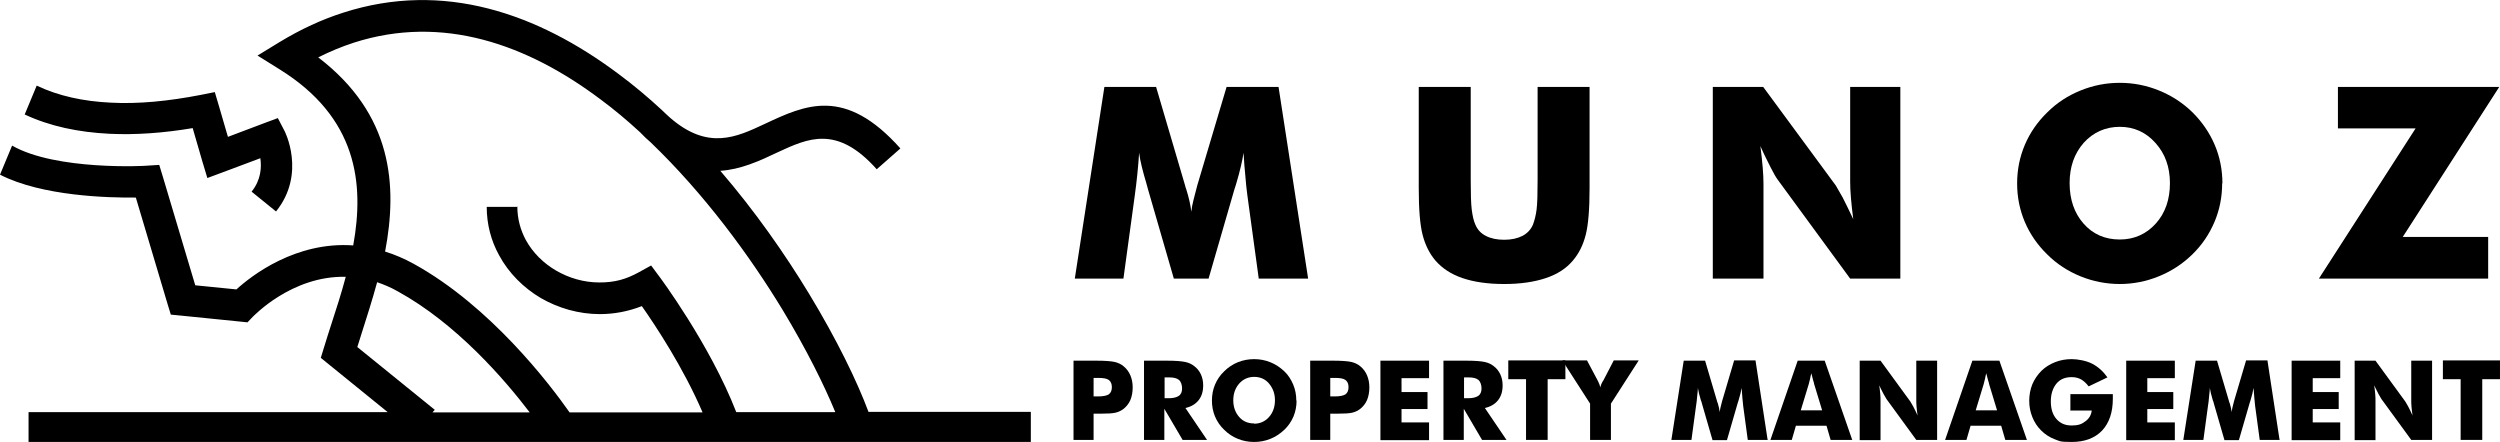 <?xml version="1.0" encoding="UTF-8"?>
<svg id="Layer_1" data-name="Layer 1" xmlns="http://www.w3.org/2000/svg" version="1.1" viewBox="0 0 971.8 171.9">
  <defs>
    <style>
      .cls-1, .cls-2 {
        fill: #000;
        stroke-width: 0px;
      }

      .cls-2 {
        fill-rule: evenodd;
      }
    </style>
  </defs>
  <path class="cls-2" d="M201.1,80.3c0,4.7,1.2,9.1,3.3,13,2.7,4.9,6.8,9,11.8,11.9,5,2.9,10.8,4.6,16.8,4.6s10.3-1.2,15.4-4l4.7-2.6,3.2,4.3c0,0,19.6,26.2,29.9,52.7h38.5c-4.4-10.7-11.3-24.5-20.4-39.6-13.1-21.6-30.7-45.4-51.3-65.2-1.4-1.2-2.8-2.5-4.2-4-5-4.6-10.1-8.9-15.4-12.8-28.5-21.4-61.4-33.1-95.9-22-4.6,1.5-9.2,3.4-13.8,5.7,28.9,22.1,30.9,49.7,26,75.5,3.6,1.1,7.4,2.7,11.2,4.8,29.7,16.4,52.8,46.7,60.5,57.7h51.7c-7.4-17.3-18.4-33.9-23.6-41.3-5.4,2.1-10.9,3.1-16.3,3.1-8.2,0-16.1-2.3-22.9-6.2-6.8-4-12.6-9.8-16.3-16.7-3.1-5.6-4.8-12-4.8-18.8h12.2ZM11.1,160.2h139.6l-22.8-18.5-3.2-2.6,1.2-3.9c1-3.2,1.9-6.2,2.9-9.2,1.9-5.8,3.9-12,5.6-18.4-21.1-.5-36,15.5-36.1,15.5l-2.1,2.2-2.9-.3-22.8-2.3-4.1-.4-1.2-3.9-12.4-41.6c-10.6.1-36.4-.5-52.8-8.9l4.7-11.3c17.1,9.8,52.2,7.9,52.4,7.8l4.8-.3,1.4,4.6,12.6,42.2,16,1.6c5.9-5.4,23.1-18.7,45.4-17.1,4.4-24.2,1.5-49.8-28.7-68.5l-8.5-5.3,8.5-5.2c8.4-5.1,16.7-8.9,24.9-11.5,38.9-12.5,75.5.3,107,23.9,5.8,4.3,11.4,9,16.8,14h0c1,1,2,1.9,3.1,2.9,14.8,12.9,25.9,7.6,36.8,2.5,15.8-7.4,31.2-14.7,52.8,9.5l-9.2,8.1c-15.5-17.4-26.8-12-38.5-6.6-7.1,3.4-14.4,6.7-22.3,7.2,13.5,15.7,25.1,32.3,34.5,47.8,10.8,17.8,18.7,34.1,23.1,45.9h63.1v11.7H11.1v-11.7h0ZM168.2,160.2l.8-.9-30.1-24.4c.5-1.6,1.1-3.4,1.6-5.1,2-6.3,4.2-13.1,6.1-20.1,2.6.9,5.3,2,8.1,3.6,22.7,12.5,41.3,34,51.2,47h-37.7ZM14.3,33.2l-4.7,11.3c9.8,4.6,20.9,6.9,32.9,7.5,10.2.5,21.1-.3,32.4-2.2l3.8,13.1,1.9,6.3,6.2-2.3,14.4-5.4c.5,3.5.3,8.4-3.4,13l9.5,7.7c11.9-14.8,3.3-31.4,3.2-31.5l-2.5-4.8-5.1,1.9-14.3,5.4-3.5-12-1.6-5.4-5.5,1.1c-12.4,2.4-24.2,3.6-35,3-10.6-.5-20.3-2.6-28.7-6.6Z"/>
  <g>
    <path class="cls-1" d="M425.2,171h-7.9v-30.8h8.8c3.4,0,5.9.2,7.2.5s2.6.9,3.5,1.7c1.1.9,2,2.1,2.6,3.5.6,1.4.9,3,.9,4.7s-.3,3.5-.9,4.9c-.6,1.4-1.5,2.5-2.6,3.4-.9.7-1.9,1.2-3.1,1.5s-3.1.4-5.7.4h-2.9v10.2ZM425.2,154.1h1.6c2,0,3.4-.3,4.2-.8.8-.6,1.2-1.5,1.2-2.8s-.4-2.2-1.2-2.8-2.2-.8-4.2-.8h-1.7v7.2Z"/>
    <path class="cls-1" d="M444.7,171v-30.8h8.8c3.4,0,5.8.2,7.2.5,1.4.3,2.5.8,3.5,1.6,1.1.8,2,1.9,2.6,3.2s.9,2.7.9,4.3c0,2.4-.6,4.3-1.8,5.8-1.2,1.5-2.9,2.5-5.1,3l8.4,12.4h-9.5l-7.1-12.1v12.1h-7.9ZM452.6,154.8h1.6c1.8,0,3.1-.3,4-.9s1.3-1.6,1.3-2.9-.4-2.6-1.2-3.3c-.8-.7-2.1-1-3.9-1h-1.7v8.1Z"/>
    <path class="cls-1" d="M504,155.7c0,2.2-.4,4.3-1.2,6.2s-2,3.7-3.6,5.2c-1.6,1.5-3.4,2.7-5.4,3.5-2,.8-4.1,1.2-6.3,1.2s-4.3-.4-6.3-1.2c-2-.8-3.8-2-5.3-3.5-1.6-1.5-2.8-3.3-3.6-5.2s-1.2-4-1.2-6.2.4-4.3,1.2-6.2c.8-1.9,2-3.7,3.6-5.2,1.5-1.5,3.3-2.7,5.3-3.5,2-.8,4.1-1.2,6.3-1.2s4.3.4,6.3,1.2c2,.8,3.8,2,5.4,3.5s2.7,3.3,3.5,5.2,1.2,4,1.2,6.2ZM487.5,164.7c2.3,0,4.3-.9,5.8-2.6s2.3-3.9,2.3-6.5-.8-4.7-2.3-6.5-3.5-2.6-5.8-2.6-4.3.9-5.8,2.6c-1.5,1.7-2.3,3.9-2.3,6.5s.8,4.8,2.3,6.5,3.4,2.5,5.8,2.5Z"/>
    <path class="cls-1" d="M517.2,171h-7.9v-30.8h8.8c3.4,0,5.9.2,7.2.5s2.6.9,3.5,1.7c1.1.9,2,2.1,2.6,3.5.6,1.4.9,3,.9,4.7s-.3,3.5-.9,4.9c-.6,1.4-1.5,2.5-2.6,3.4-.9.7-1.9,1.2-3.1,1.5s-3.1.4-5.7.4h-2.9v10.2ZM517.2,154.1h1.6c2,0,3.4-.3,4.2-.8.8-.6,1.2-1.5,1.2-2.8s-.4-2.2-1.2-2.8-2.2-.8-4.2-.8h-1.7v7.2Z"/>
    <path class="cls-1" d="M536.6,171v-30.8h18.9v6.8h-10.7v5.4h10.1v6.6h-10.1v5.2h10.7v6.9h-18.9Z"/>
    <path class="cls-1" d="M561.1,171v-30.8h8.8c3.4,0,5.8.2,7.2.5,1.4.3,2.5.8,3.5,1.6,1.1.8,2,1.9,2.6,3.2s.9,2.7.9,4.3c0,2.4-.6,4.3-1.8,5.8-1.2,1.5-2.9,2.5-5.1,3l8.4,12.4h-9.5l-7.1-12.1v12.1h-7.9ZM569,154.8h1.6c1.8,0,3.1-.3,4-.9s1.3-1.6,1.3-2.9-.4-2.6-1.2-3.3c-.8-.7-2.1-1-3.9-1h-1.7v8.1Z"/>
    <path class="cls-1" d="M593.2,171v-23.6h-6.9v-7.3h22.2v7.3h-6.9v23.6h-8.4Z"/>
    <path class="cls-1" d="M618.1,171v-14.1l-10.8-16.8h9.6l4.2,7.9s0,.1.1.2c.4.8.7,1.6.9,2.4.1-.7.4-1.5.9-2.3,0-.2.1-.3.2-.3l4.1-7.9h9.7l-10.8,16.8v14.1h-8.1Z"/>
    <path class="cls-1" d="M687.3,171h-7.9l-1.8-13.3c-.1-.9-.2-2-.3-3.1-.1-1.2-.2-2.4-.3-3.8-.2,1.3-.6,2.9-1.2,4.9-.1.4-.2.7-.3.9l-4.2,14.5h-5.6l-4.2-14.5c0-.2-.1-.5-.3-.9-.6-2-1-3.6-1.2-4.9,0,1.2-.2,2.3-.3,3.5s-.2,2.3-.4,3.4l-1.8,13.3h-7.8l4.8-30.8h8.3l4.7,15.9c0,.1,0,.3.2.5.4,1.4.7,2.6.8,3.6,0-.5.2-1.2.3-1.8.2-.7.4-1.5.6-2.4l4.7-15.9h8.3l4.7,30.8Z"/>
    <path class="cls-1" d="M688.2,171l10.6-30.8h10.5l10.7,30.8h-8.4l-1.6-5.5h-11.9l-1.6,5.5h-8.4ZM699.9,159.5h8.4l-3.1-10.2c0-.3-.2-.8-.4-1.5s-.4-1.6-.7-2.7c-.2.8-.4,1.5-.5,2.2s-.4,1.3-.5,2l-3.1,10.2Z"/>
    <path class="cls-1" d="M722.9,171v-30.8h8.1l11.6,15.9c.2.3.6,1,1.1,1.9.5,1,1.1,2.1,1.7,3.5-.2-1.3-.3-2.4-.4-3.4s-.1-1.9-.1-2.7v-15.2h8.1v30.8h-8.1l-11.6-15.9c-.2-.3-.6-1-1.1-1.9-.5-1-1.1-2.1-1.7-3.4.2,1.3.3,2.4.4,3.4s.1,1.9.1,2.7v15.2h-8.1Z"/>
    <path class="cls-1" d="M756.1,171l10.6-30.8h10.5l10.7,30.8h-8.4l-1.6-5.5h-11.9l-1.6,5.5h-8.4ZM767.9,159.5h8.4l-3.1-10.2c0-.3-.2-.8-.4-1.5s-.4-1.6-.7-2.7c-.2.8-.4,1.5-.5,2.2s-.4,1.3-.5,2l-3.1,10.2Z"/>
    <path class="cls-1" d="M804.8,159.7v-6.5h16.5c0,.2,0,.4,0,.7s0,.6,0,1.1c0,5.3-1.4,9.4-4.2,12.4-2.8,2.9-6.7,4.4-11.8,4.4s-4.7-.4-6.7-1.1c-1.9-.7-3.7-1.9-5.2-3.4-1.5-1.5-2.6-3.2-3.4-5.2-.8-2-1.2-4.1-1.2-6.3s.4-4.4,1.2-6.4c.8-1.9,2-3.7,3.5-5.2,1.5-1.5,3.3-2.6,5.3-3.4,2-.8,4.2-1.2,6.5-1.2s5.7.6,8,1.8,4.3,3,5.9,5.3l-7.3,3.5c-.9-1.2-1.9-2.1-2.9-2.7-1.1-.6-2.3-.9-3.7-.9-2.5,0-4.5.8-5.9,2.5s-2.2,4-2.2,6.9.7,5.2,2.2,6.9,3.4,2.5,5.9,2.5,3.9-.5,5.3-1.6c1.4-1,2.3-2.4,2.5-4.2h-8.4Z"/>
    <path class="cls-1" d="M826.5,171v-30.8h18.9v6.8h-10.7v5.4h10.1v6.6h-10.1v5.2h10.7v6.9h-18.9Z"/>
    <path class="cls-1" d="M886.3,171h-7.9l-1.8-13.3c-.1-.9-.2-2-.3-3.1-.1-1.2-.2-2.4-.3-3.8-.2,1.3-.6,2.9-1.2,4.9-.1.4-.2.7-.3.9l-4.2,14.5h-5.6l-4.2-14.5c0-.2-.1-.5-.3-.9-.6-2-1-3.6-1.2-4.9,0,1.2-.2,2.3-.3,3.5s-.2,2.3-.4,3.4l-1.8,13.3h-7.8l4.8-30.8h8.3l4.7,15.9c0,.1,0,.3.2.5.4,1.4.7,2.6.8,3.6,0-.5.2-1.2.3-1.8.2-.7.4-1.5.6-2.4l4.7-15.9h8.3l4.7,30.8Z"/>
    <path class="cls-1" d="M890.8,171v-30.8h18.9v6.8h-10.7v5.4h10.1v6.6h-10.1v5.2h10.7v6.9h-18.9Z"/>
    <path class="cls-1" d="M915.3,171v-30.8h8.1l11.6,15.9c.2.3.6,1,1.1,1.9.5,1,1.1,2.1,1.7,3.5-.2-1.3-.3-2.4-.4-3.4s-.1-1.9-.1-2.7v-15.2h8.1v30.8h-8.1l-11.6-15.9c-.2-.3-.6-1-1.1-1.9-.5-1-1.1-2.1-1.7-3.4.2,1.3.3,2.4.4,3.4s.1,1.9.1,2.7v15.2h-8.1Z"/>
    <path class="cls-1" d="M956.5,171v-23.6h-6.9v-7.3h22.2v7.3h-6.9v23.6h-8.4Z"/>
  </g>
  <g>
    <path class="cls-1" d="M508.3,108.3h-19l-4.4-32.2c-.3-2.3-.6-4.8-.8-7.6-.3-2.8-.5-5.8-.7-9.1-.5,3.2-1.4,7.1-2.8,11.8-.3,1-.5,1.7-.7,2.2l-10.1,34.9h-13.5l-10.1-34.9c-.1-.5-.3-1.2-.6-2.2-1.4-4.7-2.4-8.6-2.8-11.8-.2,2.8-.4,5.6-.7,8.4-.3,2.8-.6,5.5-1,8.3l-4.4,32.2h-18.9l11.5-74.5h20.1l11.3,38.4c0,.3.2.7.4,1.3,1.1,3.4,1.7,6.4,2,8.8.1-1.3.4-2.8.8-4.4.4-1.6.9-3.6,1.5-5.8l11.4-38.3h20.2l11.5,74.5Z"/>
    <path class="cls-1" d="M551.4,33.8h20.3v36.2c0,5.3.1,9.2.4,11.5.3,2.3.7,4.3,1.4,5.8.8,1.9,2.1,3.4,4.1,4.4,1.9,1,4.3,1.5,7.1,1.5s5.1-.5,7.1-1.5c1.9-1,3.3-2.5,4.1-4.4.6-1.6,1.1-3.5,1.4-5.8.3-2.3.4-6.2.4-11.5v-36.2h20.2v39.4c0,8.2-.5,14.2-1.5,18.1-1,3.9-2.6,7.2-5,10-2.5,3-6,5.3-10.5,6.8s-9.8,2.3-16.2,2.3-11.8-.8-16.2-2.3-7.9-3.8-10.5-6.8c-2.3-2.7-4-6.1-5-10-1-3.9-1.5-9.9-1.5-18.1v-39.4Z"/>
    <path class="cls-1" d="M665.8,108.3V33.8h19.6l28.2,38.3c.5.8,1.4,2.4,2.7,4.7,1.2,2.4,2.6,5.2,4.1,8.4-.4-3.1-.7-5.8-.9-8.2-.2-2.4-.3-4.5-.3-6.4v-36.8h19.5v74.5h-19.5l-28.2-38.5c-.6-.8-1.5-2.3-2.7-4.7-1.2-2.4-2.6-5.1-4-8.3.4,3.1.7,5.9.9,8.3.2,2.4.3,4.5.3,6.4v36.8h-19.6Z"/>
    <path class="cls-1" d="M863.8,71.2c0,5.4-1,10.4-3,15.1s-4.8,8.9-8.6,12.6c-3.8,3.7-8.1,6.5-13,8.5s-10,3-15.2,3-10.4-1-15.3-3-9.2-4.8-12.9-8.5c-3.8-3.7-6.7-7.9-8.7-12.6-2-4.7-3-9.7-3-15s1-10.3,3-15c2-4.7,4.9-8.9,8.7-12.6,3.7-3.7,8-6.5,12.9-8.5s10-3,15.3-3,10.4,1,15.3,3,9.2,4.8,13,8.5c3.7,3.7,6.6,7.9,8.6,12.6,2,4.7,3,9.7,3,15.1ZM824,93.1c5.6,0,10.3-2.1,14-6.2,3.7-4.1,5.5-9.4,5.5-15.7s-1.9-11.5-5.6-15.6c-3.7-4.2-8.4-6.3-13.9-6.3s-10.3,2.1-14,6.2c-3.7,4.2-5.5,9.4-5.5,15.7s1.8,11.6,5.4,15.7c3.6,4.1,8.3,6.2,14.1,6.2Z"/>
    <path class="cls-1" d="M967.3,108.3h-65.9l37.6-58.4h-30.2v-16.1h62.7l-37.5,58.3h33.2v16.2Z"/>
  </g>
</svg>
